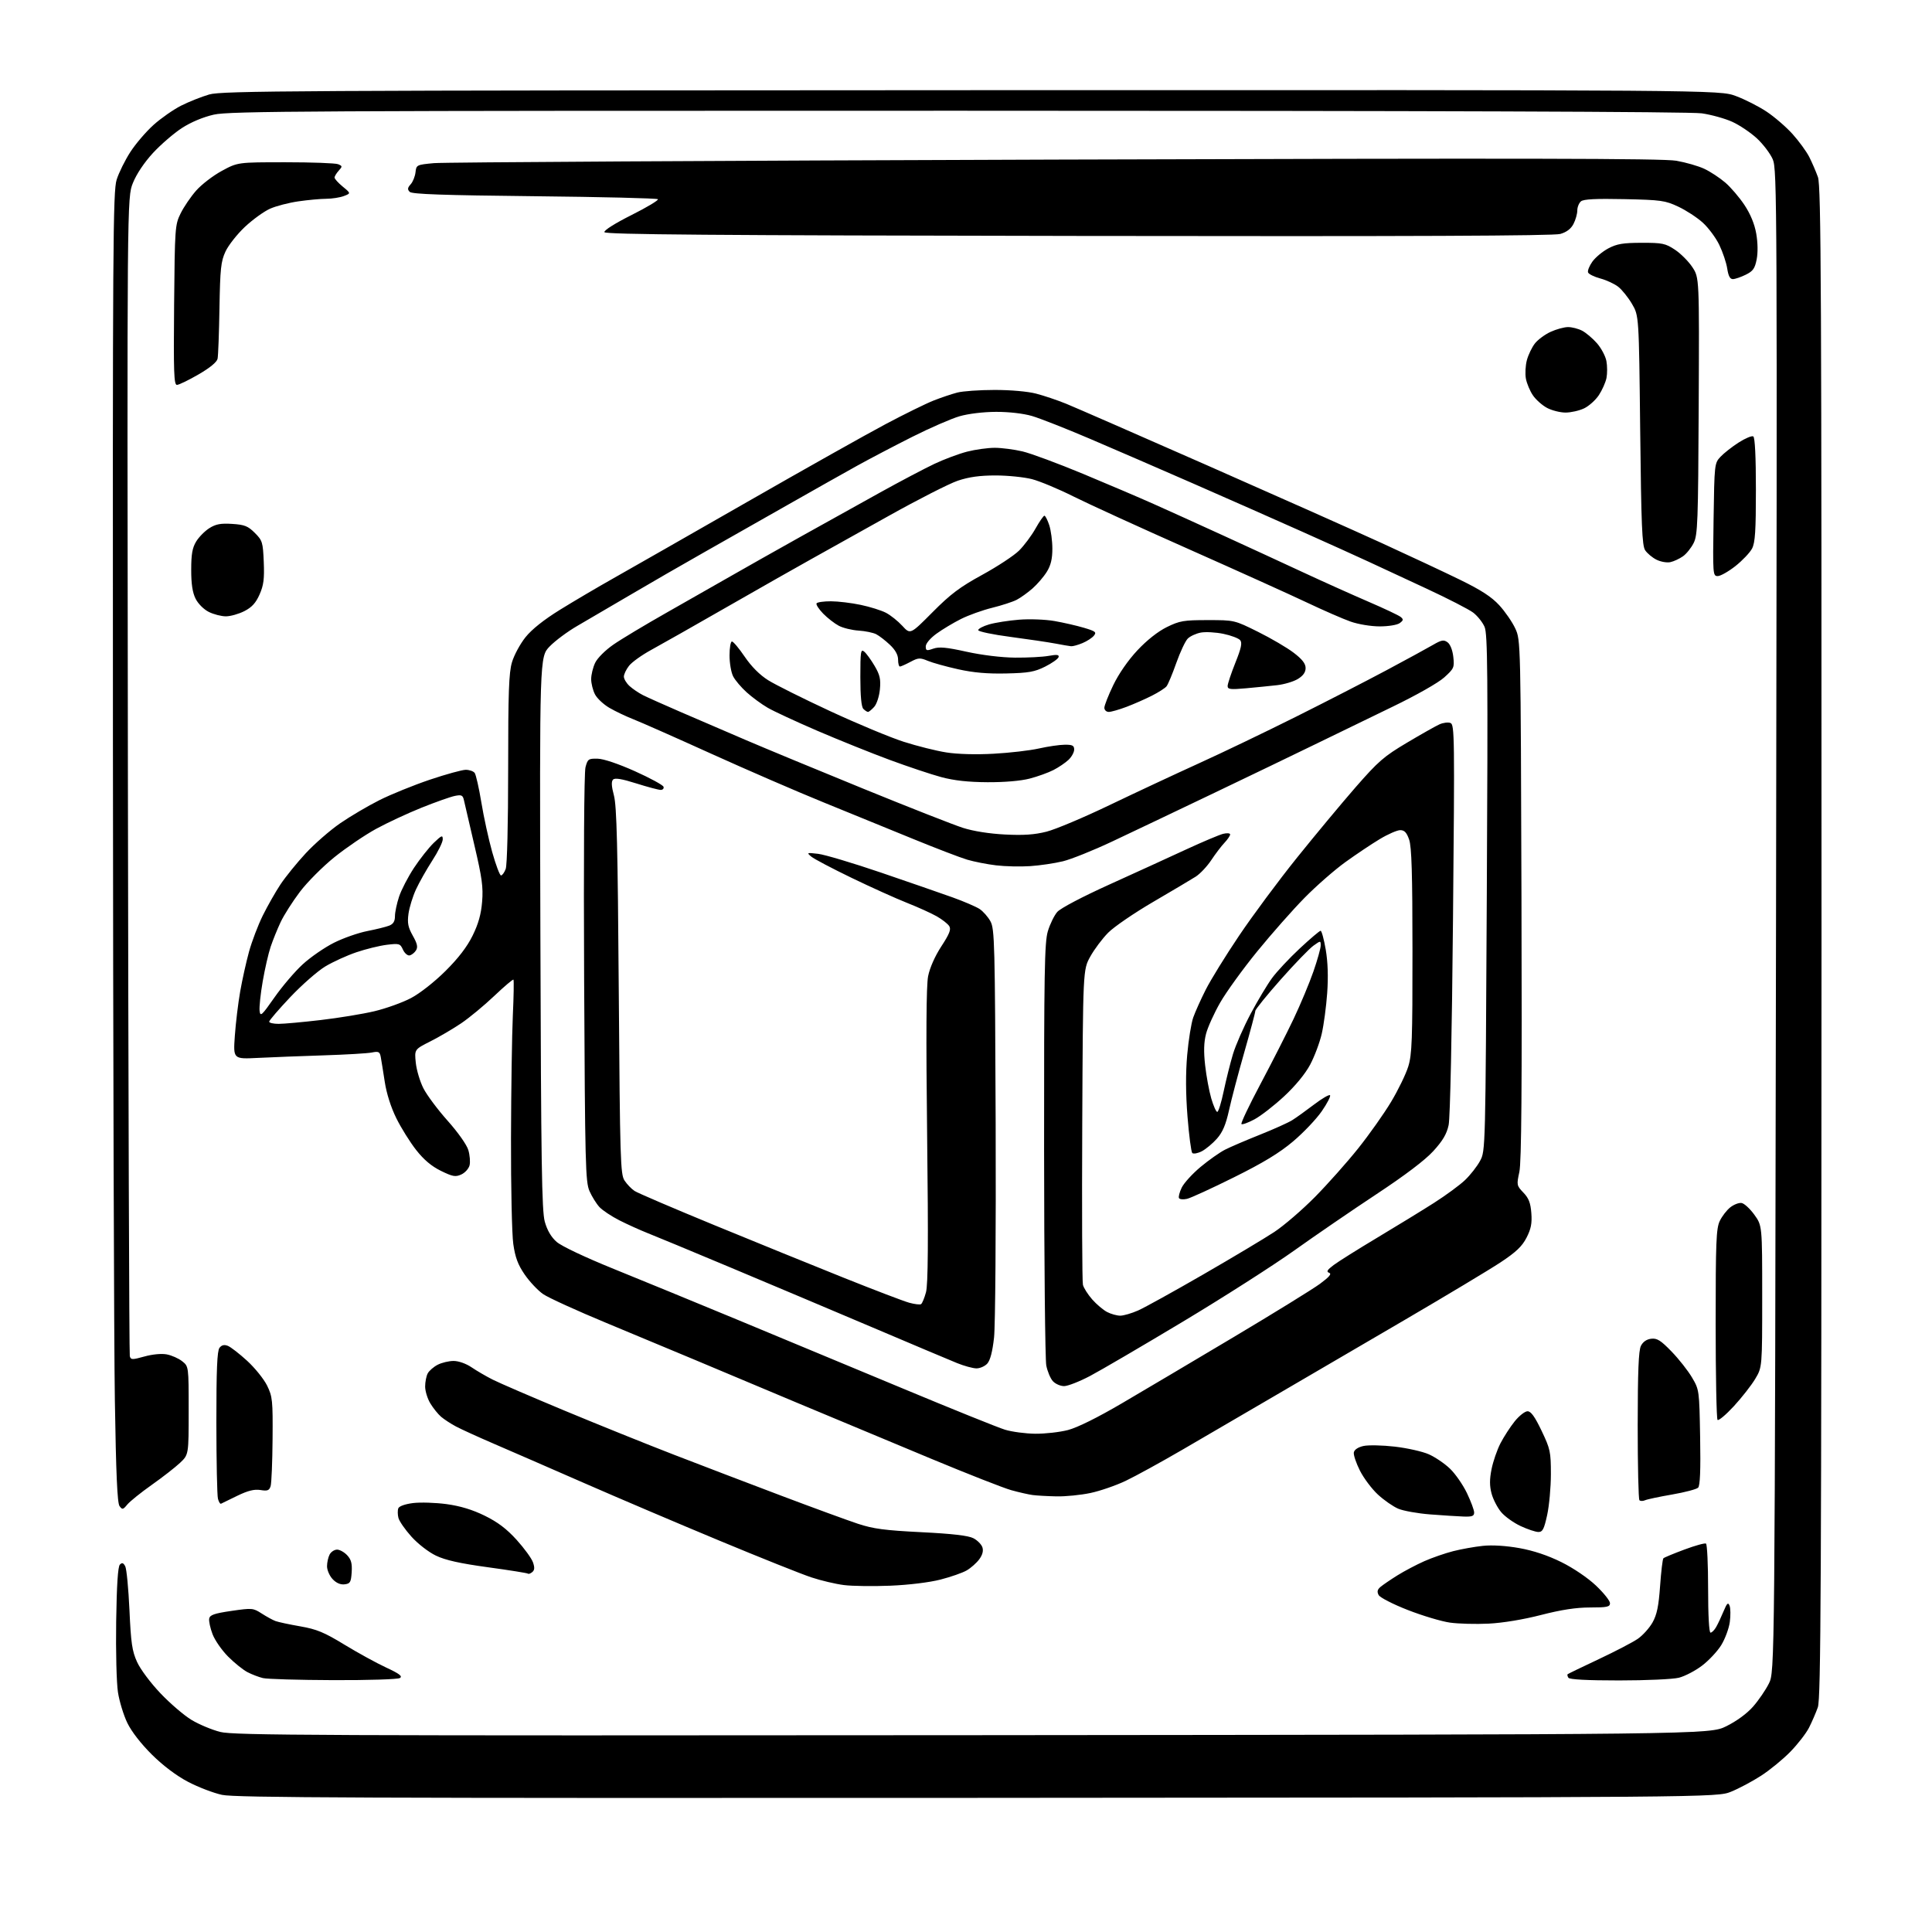 <?xml version="1.0" encoding="UTF-8" standalone="no"?>
<svg 
  version="1.1" 
  xmlns="http://www.w3.org/2000/svg" 
  xmlns:xlink="http://www.w3.org/1999/xlink" 
  xmlns:svg="http://www.w3.org/2000/svg"
  xmlns:rdf="http://www.w3.org/1999/02/22-rdf-syntax-ns#"
  xmlns:cc="http://creativecommons.org/ns#"
  xmlns:dc="http://purl.org/dc/elements/1.1/"
  viewBox="0 0 768 768"
  width="768"
  height="768"
>
<style>svg {background-color: white; }</style>"
<path stroke="none" fill="black" fill-rule="evenodd" d="M388.50,714.68C144.12,714.82 93.45,714.62 88.28,713.49C84.85,712.75 78.78,710.42 74.78,708.32C70.17,705.91 64.90,701.94 60.41,697.51C56.08,693.22 52.28,688.33 50.62,684.90C49.13,681.82 47.45,676.33 46.89,672.70C46.32,669.06 46.00,656.41 46.18,644.59C46.40,630.04 46.87,622.72 47.66,621.94C48.53,621.07 49.05,621.24 49.79,622.64C50.32,623.66 51.07,631.48 51.46,640.00C52.05,653.09 52.51,656.30 54.47,660.63C55.78,663.53 59.83,668.96 63.80,673.13C67.65,677.18 73.22,681.95 76.16,683.71C79.09,685.48 84.22,687.62 87.54,688.47C92.94,689.84 125.28,689.98 386.57,689.76C679.54,689.50 679.54,689.50 686.22,686.21C690.30,684.20 694.43,681.18 696.85,678.43C699.03,675.96 701.87,671.81 703.16,669.22C705.50,664.50 705.50,664.50 706.00,366.00C706.48,80.01 706.43,67.33 704.70,63.33C703.71,61.04 700.86,57.29 698.38,54.99C695.89,52.70 691.51,49.75 688.64,48.44C685.78,47.13 680.30,45.60 676.47,45.05C671.92,44.39 569.21,44.03 380.70,44.02C121.87,44.00 91.18,44.16 85.00,45.57C80.72,46.54 75.89,48.57 72.30,50.90C69.11,52.97 63.95,57.42 60.83,60.79C57.35,64.57 54.27,69.16 52.84,72.72C50.51,78.50 50.51,78.50 50.84,308.00C51.02,434.23 51.36,538.22 51.60,539.11C52.01,540.57 52.54,540.58 57.41,539.23C60.60,538.34 64.19,538.00 66.28,538.39C68.22,538.76 70.97,539.97 72.40,541.10C75.00,543.15 75.00,543.15 75.00,560.70C75.00,578.26 75.00,578.26 71.57,581.50C69.68,583.28 64.62,587.23 60.32,590.26C56.02,593.30 51.65,596.81 50.61,598.07C48.89,600.15 48.62,600.20 47.51,598.68C46.63,597.48 46.12,585.88 45.66,556.76C45.30,534.62 44.96,417.50 44.89,296.50C44.77,97.06 44.91,76.03 46.37,71.43C47.25,68.64 49.70,63.69 51.81,60.43C53.91,57.17 58.07,52.32 61.03,49.66C63.99,47.00 68.94,43.55 72.01,41.99C75.09,40.44 80.10,38.45 83.15,37.56C88.19,36.09 115.72,35.94 386.10,35.85C683.50,35.75 683.50,35.75 690.02,38.17C693.60,39.49 699.11,42.29 702.25,44.38C705.40,46.47 710.04,50.48 712.57,53.29C715.09,56.10 718.07,60.18 719.18,62.35C720.29,64.53 721.85,68.15 722.66,70.40C723.92,73.96 724.11,114.02 724.08,374.57C724.04,631.24 723.83,675.22 722.62,678.67C721.84,680.88 720.25,684.54 719.10,686.80C717.95,689.05 714.61,693.36 711.68,696.36C708.75,699.36 703.53,703.64 700.07,705.87C696.62,708.11 691.25,710.96 688.15,712.22C682.50,714.50 682.50,714.50 388.50,714.68zM132.50,667.88C118.75,667.83 106.15,667.47 104.50,667.06C102.85,666.66 100.09,665.60 98.36,664.70C96.63,663.80 93.18,661.03 90.70,658.54C88.21,656.05 85.41,652.03 84.49,649.61C83.57,647.20 82.97,644.40 83.16,643.41C83.44,641.96 85.18,641.36 92.00,640.36C100.19,639.17 100.63,639.21 104.00,641.38C105.92,642.62 108.40,643.98 109.50,644.39C110.60,644.80 115.04,645.75 119.37,646.50C125.92,647.65 128.85,648.86 136.87,653.75C142.17,656.98 149.64,661.08 153.47,662.86C158.79,665.33 160.10,666.33 158.97,667.04C158.15,667.56 146.40,667.93 132.50,667.88zM643.62,668.00C630.89,668.00 623.89,667.63 623.46,666.93C623.10,666.35 622.96,665.72 623.15,665.53C623.34,665.35 628.90,662.66 635.50,659.56C642.10,656.45 649.11,652.80 651.07,651.44C653.04,650.08 655.66,647.16 656.91,644.95C658.64,641.86 659.34,638.51 659.91,630.47C660.32,624.72 660.91,619.75 661.23,619.44C661.54,619.13 665.29,617.57 669.56,615.98C673.83,614.39 677.70,613.31 678.16,613.60C678.62,613.88 679.00,621.97 679.00,631.56C679.00,642.10 679.38,649.00 679.96,649.00C680.50,649.00 681.51,647.99 682.21,646.75C682.92,645.51 684.24,642.70 685.15,640.50C686.51,637.24 686.95,636.83 687.54,638.31C687.93,639.30 687.97,642.22 687.62,644.81C687.26,647.39 685.73,651.52 684.21,653.98C682.68,656.45 679.24,660.12 676.55,662.15C673.87,664.18 669.74,666.33 667.39,666.92C665.04,667.52 654.34,668.00 643.62,668.00zM591.76,645.42C586.67,645.67 579.74,645.49 576.36,645.01C572.98,644.53 565.44,642.28 559.60,639.99C553.68,637.68 548.56,635.05 548.03,634.05C547.32,632.72 547.52,631.87 548.78,630.81C549.73,630.01 552.75,627.95 555.50,626.23C558.26,624.51 563.06,621.98 566.17,620.60C569.29,619.22 574.46,617.43 577.67,616.61C580.88,615.79 586.20,614.84 589.50,614.50C593.22,614.11 598.73,614.46 604.00,615.40C609.59,616.40 615.29,618.31 620.67,620.97C625.44,623.33 631.16,627.21 634.42,630.29C637.49,633.20 640.00,636.34 640.00,637.29C640.00,638.76 638.89,639.00 632.07,639.00C626.52,639.00 620.66,639.90 612.58,641.98C605.56,643.79 597.40,645.14 591.76,645.42zM353.93,630.34C347.09,630.62 338.80,630.51 335.50,630.09C332.20,629.68 326.35,628.30 322.50,627.02C318.65,625.75 302.23,619.19 286.00,612.44C269.77,605.70 245.47,595.35 232.00,589.45C218.53,583.55 202.44,576.55 196.26,573.89C190.08,571.23 183.33,568.15 181.26,567.05C179.19,565.95 176.52,564.20 175.33,563.18C174.13,562.15 172.22,559.78 171.08,557.90C169.94,556.03 169.01,553.01 169.00,551.18C169.00,549.36 169.46,547.00 170.03,545.94C170.60,544.89 172.37,543.34 173.98,542.51C175.59,541.68 178.44,541.00 180.31,541.00C182.31,541.00 185.26,542.05 187.44,543.52C189.48,544.91 193.27,547.12 195.85,548.42C198.43,549.73 211.34,555.30 224.52,560.79C237.71,566.28 257.27,574.17 268.00,578.31C278.73,582.46 297.85,589.76 310.50,594.54C323.15,599.32 336.88,604.34 341.00,605.71C347.16,607.74 351.67,608.34 366.26,609.07C378.65,609.69 384.91,610.42 386.94,611.47C388.55,612.30 390.16,613.94 390.53,615.11C390.98,616.51 390.54,618.14 389.25,619.87C388.17,621.32 385.95,623.29 384.30,624.25C382.66,625.21 377.95,626.86 373.84,627.91C369.45,629.04 361.23,630.04 353.93,630.34zM136.97,629.80C135.32,629.99 133.65,629.26 132.22,627.73C131.00,626.43 130.00,624.13 130.00,622.62C130.00,621.11 130.47,619.00 131.04,617.93C131.60,616.87 132.94,616.00 134.00,616.00C135.06,616.00 136.86,617.01 138.01,618.24C139.61,619.95 140.02,621.52 139.80,624.99C139.53,628.98 139.21,629.53 136.97,629.80zM211.58,624.93C210.89,625.51 210.12,625.79 209.89,625.55C209.65,625.32 202.49,624.17 193.98,623.01C182.80,621.48 177.05,620.19 173.30,618.39C170.36,616.99 166.11,613.69 163.54,610.83C161.03,608.04 158.71,604.69 158.38,603.38C158.05,602.07 158.03,600.36 158.33,599.58C158.66,598.73 161.02,597.89 164.20,597.49C167.13,597.13 173.12,597.32 177.52,597.91C182.98,598.66 187.77,600.11 192.69,602.52C197.88,605.07 201.40,607.74 205.38,612.13C208.40,615.47 211.32,619.48 211.86,621.04C212.59,623.12 212.52,624.16 211.58,624.93zM611.52,608.99C610.41,608.98 607.23,607.92 604.46,606.63C601.69,605.34 598.21,602.85 596.74,601.10C595.26,599.34 593.55,596.03 592.93,593.74C592.11,590.69 592.10,588.10 592.91,584.04C593.51,580.99 595.11,576.36 596.45,573.75C597.80,571.14 600.35,567.20 602.12,565.00C603.89,562.80 606.18,561.00 607.22,561.00C608.58,561.00 610.12,563.14 612.80,568.75C616.26,576.00 616.50,577.11 616.50,586.00C616.50,591.23 615.83,598.54 615.02,602.25C613.79,607.88 613.21,609.00 611.52,608.99zM581.75,602.85C579.41,602.77 573.45,602.38 568.50,602.00C563.55,601.62 557.84,600.59 555.81,599.73C553.78,598.86 550.15,596.34 547.75,594.12C545.34,591.90 542.12,587.62 540.60,584.61C539.08,581.60 537.98,578.33 538.17,577.36C538.38,576.26 539.85,575.28 542.01,574.80C543.93,574.38 549.53,574.49 554.46,575.06C559.39,575.63 565.46,576.99 567.96,578.10C570.46,579.20 574.24,581.76 576.37,583.80C578.50,585.83 581.53,590.20 583.12,593.50C584.70,596.80 586.00,600.29 586.00,601.25C586.00,602.67 585.19,602.97 581.75,602.85zM87.88,597.74C87.53,597.93 86.98,597.05 86.64,595.79C86.30,594.53 86.02,580.87 86.01,565.44C86.00,544.50 86.32,536.98 87.25,535.78C88.12,534.67 89.12,534.43 90.56,534.99C91.69,535.43 95.14,538.10 98.23,540.93C101.32,543.76 104.89,548.19 106.17,550.78C108.32,555.18 108.47,556.64 108.35,572.11C108.28,581.24 107.93,589.65 107.57,590.79C107.02,592.50 106.33,592.77 103.55,592.31C101.10,591.92 98.60,592.53 94.34,594.59C91.13,596.14 88.22,597.56 87.88,597.74zM653.95,596.37C653.09,596.75 652.08,596.75 651.70,596.36C651.31,595.98 651.01,582.58 651.01,566.58C651.03,545.23 651.36,536.84 652.29,535.00C653.10,533.39 654.56,532.38 656.39,532.17C658.72,531.90 660.18,532.82 664.48,537.26C667.36,540.24 671.02,544.88 672.61,547.59C675.48,552.47 675.50,552.63 675.83,571.37C676.06,584.41 675.81,590.59 675.03,591.37C674.42,591.99 669.77,593.21 664.71,594.09C659.64,594.96 654.80,595.99 653.95,596.37zM420.00,594.83C416.43,594.76 412.15,594.52 410.50,594.30C408.85,594.08 405.02,593.21 402.00,592.37C398.98,591.53 384.57,585.88 370.00,579.81C355.43,573.75 331.35,563.70 316.50,557.48C301.65,551.25 283.43,543.60 276.00,540.47C268.57,537.34 252.86,530.79 241.08,525.91C229.31,521.03 217.97,515.86 215.89,514.42C213.81,512.98 210.52,509.48 208.57,506.65C205.87,502.71 204.81,499.86 204.04,494.50C203.49,490.65 203.08,471.75 203.13,452.50C203.18,433.25 203.51,411.27 203.86,403.66C204.21,396.05 204.32,389.65 204.10,389.43C203.88,389.21 200.45,392.12 196.48,395.89C192.50,399.67 186.61,404.55 183.38,406.74C180.14,408.93 174.63,412.17 171.12,413.94C164.74,417.16 164.74,417.16 165.28,422.44C165.58,425.35 166.94,429.92 168.31,432.61C169.67,435.30 174.00,441.10 177.92,445.49C182.00,450.06 185.54,455.05 186.16,457.15C186.77,459.17 186.99,461.91 186.66,463.24C186.32,464.57 184.85,466.20 183.38,466.87C181.06,467.93 180.00,467.74 175.28,465.44C171.54,463.60 168.49,461.04 165.43,457.14C162.99,454.04 159.44,448.35 157.54,444.50C155.38,440.13 153.65,434.68 152.94,430.00C152.31,425.88 151.59,421.44 151.35,420.13C150.96,418.08 150.50,417.85 147.81,418.39C146.12,418.73 137.48,419.24 128.61,419.52C119.75,419.80 108.05,420.26 102.60,420.53C92.70,421.03 92.70,421.03 93.35,411.76C93.71,406.67 94.67,398.72 95.48,394.11C96.29,389.49 97.87,382.38 98.99,378.31C100.11,374.24 102.57,367.78 104.45,363.96C106.34,360.14 109.51,354.56 111.50,351.56C113.49,348.57 117.99,343.02 121.50,339.23C125.01,335.44 131.17,330.07 135.19,327.29C139.21,324.52 146.27,320.36 150.87,318.05C155.47,315.75 164.47,312.10 170.87,309.94C177.27,307.79 183.68,306.02 185.13,306.01C186.57,306.01 188.17,306.56 188.69,307.25C189.20,307.94 190.40,313.23 191.35,319.00C192.29,324.77 194.24,333.66 195.67,338.75C197.10,343.84 198.67,348.00 199.16,348.00C199.65,348.00 200.49,346.85 201.02,345.43C201.60,343.93 202.00,327.40 202.00,305.62C202.00,275.20 202.28,267.42 203.52,263.25C204.35,260.43 206.77,255.96 208.88,253.32C211.39,250.18 216.18,246.37 222.61,242.39C228.05,239.02 237.68,233.35 244.00,229.79C250.32,226.22 274.18,212.61 297.00,199.54C319.82,186.46 344.64,172.52 352.15,168.54C359.66,164.56 368.21,160.36 371.15,159.21C374.09,158.05 378.30,156.64 380.50,156.06C382.70,155.48 389.39,155.01 395.36,155.01C401.68,155.00 408.57,155.61 411.86,156.47C414.96,157.27 420.33,159.08 423.80,160.49C427.26,161.90 452.46,172.91 479.80,184.95C507.13,196.99 538.39,210.91 549.26,215.88C560.12,220.85 574.13,227.41 580.39,230.47C588.73,234.54 592.88,237.23 595.97,240.58C598.28,243.09 601.15,247.25 602.34,249.82C604.50,254.50 604.50,254.50 604.81,357.50C605.04,432.71 604.81,461.94 603.97,465.85C602.85,471.04 602.89,471.28 605.57,474.08C607.70,476.29 608.42,478.17 608.73,482.23C609.04,486.32 608.61,488.50 606.82,492.00C605.04,495.46 602.65,497.73 596.50,501.80C592.10,504.71 574.77,515.11 558.00,524.92C541.23,534.72 518.05,548.26 506.50,555.01C494.95,561.76 478.52,571.34 470.00,576.30C461.48,581.25 451.34,586.82 447.47,588.66C443.61,590.50 437.31,592.68 433.47,593.49C429.64,594.30 423.57,594.91 420.00,594.83zM411.54,569.93C415.41,569.97 421.26,569.31 424.54,568.46C428.27,567.49 436.30,563.51 446.00,557.82C454.52,552.83 474.56,540.95 490.52,531.44C506.48,521.93 521.87,512.43 524.72,510.33C528.48,507.55 529.47,506.35 528.34,505.95C527.15,505.53 527.56,504.82 530.14,502.88C531.99,501.49 539.80,496.59 547.50,491.98C555.20,487.37 565.33,481.17 570.00,478.19C574.67,475.21 580.23,471.14 582.33,469.14C584.44,467.14 587.14,463.70 588.33,461.50C590.50,457.50 590.50,457.50 591.03,355.00C591.49,267.66 591.36,252.01 590.14,249.19C589.36,247.38 587.32,244.82 585.61,243.52C583.90,242.22 575.52,237.92 567.00,233.96C558.48,230.01 548.12,225.20 544.00,223.27C539.88,221.35 527.95,215.96 517.50,211.29C507.05,206.62 487.70,198.07 474.50,192.29C461.30,186.51 442.74,178.47 433.25,174.42C423.76,170.37 413.41,166.30 410.25,165.37C406.78,164.36 401.10,163.71 395.93,163.72C390.89,163.74 384.91,164.46 381.43,165.47C378.17,166.41 369.75,170.08 362.72,173.61C355.69,177.15 345.79,182.33 340.72,185.14C335.65,187.95 323.40,194.85 313.50,200.48C303.60,206.11 288.52,214.66 280.00,219.49C271.48,224.31 258.20,231.97 250.50,236.51C242.80,241.05 233.35,246.58 229.50,248.80C225.65,251.02 220.70,254.70 218.50,256.97C214.50,261.10 214.50,261.10 214.81,370.80C215.08,462.27 215.37,481.35 216.56,485.64C217.52,489.07 219.09,491.75 221.27,493.67C223.22,495.37 232.48,499.76 244.03,504.44C254.74,508.78 277.00,517.92 293.50,524.76C310.00,531.60 339.48,543.86 359.00,552.00C378.52,560.14 396.75,567.49 399.50,568.33C402.25,569.17 407.67,569.89 411.54,569.93zM689.21,559.01C686.07,562.41 683.16,564.85 682.75,564.43C682.34,564.01 682.00,546.82 682.00,526.23C682.00,493.74 682.21,488.35 683.63,485.37C684.52,483.49 686.41,481.04 687.82,479.93C689.23,478.82 691.25,478.04 692.30,478.21C693.35,478.37 695.63,480.46 697.36,482.85C700.50,487.20 700.50,487.20 700.50,515.35C700.50,543.50 700.50,543.50 697.71,548.16C696.17,550.72 692.35,555.60 689.21,559.01zM422.99,551.00C421.52,551.00 419.51,550.11 418.53,549.03C417.54,547.94 416.37,545.13 415.91,542.78C415.46,540.43 415.07,501.79 415.04,456.93C415.01,386.45 415.21,374.66 416.53,370.20C417.38,367.36 419.07,363.90 420.28,362.51C421.58,361.03 430.20,356.50 441.00,351.61C451.18,347.00 464.90,340.73 471.50,337.67C478.10,334.62 484.74,331.82 486.25,331.45C487.76,331.08 489.00,331.20 489.00,331.70C489.00,332.21 487.99,333.70 486.75,335.01C485.51,336.32 483.15,339.42 481.50,341.91C479.85,344.40 477.07,347.35 475.33,348.47C473.58,349.58 465.98,354.10 458.44,358.50C450.90,362.90 442.83,368.42 440.52,370.76C438.20,373.10 435.00,377.37 433.40,380.26C430.50,385.50 430.50,385.50 430.21,447.00C430.05,480.82 430.17,509.50 430.48,510.73C430.78,511.96 432.44,514.57 434.16,516.53C435.89,518.50 438.56,520.75 440.10,521.55C441.64,522.35 443.99,523.00 445.32,523.00C446.66,523.00 449.85,522.07 452.43,520.93C455.00,519.79 466.64,513.35 478.30,506.62C489.96,499.89 502.65,492.30 506.51,489.76C510.37,487.22 517.66,480.94 522.72,475.82C527.78,470.69 535.51,462.00 539.90,456.50C544.29,451.00 550.18,442.68 552.98,438.00C555.79,433.32 558.85,427.02 559.79,424.00C561.29,419.19 561.50,413.41 561.48,378.00C561.47,347.23 561.15,336.60 560.15,333.75C559.17,330.93 558.29,330.00 556.61,330.00C555.39,330.00 551.72,331.60 548.47,333.56C545.21,335.52 539.07,339.63 534.81,342.70C530.55,345.77 523.25,352.15 518.59,356.89C513.93,361.62 505.46,371.21 499.77,378.19C494.08,385.17 487.45,394.34 485.04,398.55C482.62,402.77 480.10,408.35 479.42,410.96C478.55,414.32 478.44,417.99 479.06,423.48C479.54,427.75 480.63,433.67 481.49,436.63C482.35,439.58 483.43,442.00 483.88,442.00C484.34,442.00 485.49,438.29 486.44,433.75C487.40,429.21 489.06,422.57 490.13,419.00C491.21,415.43 494.37,408.23 497.15,403.00C499.94,397.77 503.76,391.39 505.65,388.81C507.54,386.23 512.48,380.94 516.64,377.06C520.80,373.18 524.54,370.00 524.96,370.00C525.38,370.00 526.29,373.37 527.00,377.48C527.84,382.44 528.04,388.26 527.58,394.73C527.20,400.10 526.23,407.38 525.42,410.90C524.62,414.42 522.54,419.96 520.81,423.21C518.85,426.89 514.93,431.65 510.45,435.81C506.49,439.49 501.19,443.61 498.66,444.96C496.14,446.31 493.82,447.15 493.49,446.83C493.17,446.50 496.58,439.32 501.08,430.87C505.57,422.42 511.50,410.77 514.24,405.00C516.98,399.23 520.52,390.75 522.11,386.17C523.70,381.59 525.00,376.95 525.00,375.85C525.00,373.88 524.97,373.88 522.11,375.92C520.52,377.05 514.67,383.10 509.11,389.37C503.55,395.64 499.00,401.27 499.00,401.88C499.00,402.49 497.04,409.85 494.64,418.24C492.24,426.63 489.50,437.01 488.56,441.31C487.29,447.05 486.03,450.04 483.77,452.61C482.08,454.53 479.37,456.79 477.74,457.64C476.11,458.48 474.40,458.79 473.95,458.34C473.50,457.88 472.65,451.36 472.05,443.85C471.33,434.67 471.29,426.64 471.93,419.35C472.46,413.38 473.54,406.68 474.33,404.46C475.12,402.24 477.34,397.28 479.28,393.45C481.21,389.61 487.17,379.95 492.53,371.99C497.89,364.02 508.24,350.07 515.53,341.00C522.82,331.93 533.34,319.29 538.89,312.92C547.88,302.63 550.14,300.67 559.25,295.26C564.89,291.90 570.71,288.62 572.19,287.95C573.66,287.28 575.65,287.03 576.59,287.40C578.21,288.02 578.27,292.77 577.59,365.27C577.17,411.20 576.46,444.42 575.85,447.25C575.09,450.80 573.52,453.46 569.75,457.59C566.46,461.19 558.47,467.24 547.08,474.76C537.41,481.15 522.75,491.19 514.50,497.08C506.25,502.97 486.32,515.71 470.21,525.38C454.10,535.05 437.49,544.77 433.29,546.98C429.10,549.19 424.46,551.00 422.99,551.00zM388.10,543.95C386.67,543.92 383.25,542.98 380.50,541.87C377.75,540.76 362.45,534.31 346.50,527.53C330.55,520.76 305.12,510.03 290.00,503.69C274.88,497.35 260.14,491.23 257.25,490.10C254.37,488.96 249.42,486.72 246.25,485.12C243.09,483.51 239.51,481.14 238.30,479.84C237.09,478.54 235.31,475.68 234.34,473.49C232.73,469.82 232.56,463.04 232.20,389.00C231.97,341.44 232.19,307.07 232.74,305.00C233.60,301.73 233.92,301.51 237.58,301.59C239.96,301.65 245.80,303.62 252.43,306.59C258.43,309.29 263.53,312.06 263.76,312.75C263.98,313.44 263.48,314.00 262.63,314.00C261.79,314.00 257.43,312.84 252.93,311.42C247.19,309.60 244.45,309.15 243.70,309.90C242.96,310.64 243.06,312.52 244.05,316.23C245.16,320.42 245.56,336.32 245.97,394.05C246.46,461.14 246.63,466.79 248.26,469.28C249.23,470.76 251.03,472.63 252.26,473.43C253.49,474.24 267.77,480.35 284.00,487.03C300.23,493.70 323.40,503.13 335.50,507.97C347.60,512.81 359.26,517.26 361.41,517.85C363.55,518.44 365.68,518.70 366.13,518.42C366.58,518.14 367.46,516.02 368.09,513.71C368.92,510.64 369.05,493.80 368.55,451.50C368.08,411.39 368.20,391.82 368.94,388.05C369.61,384.71 371.64,380.12 374.19,376.20C377.44,371.22 378.14,369.44 377.34,368.15C376.77,367.24 374.55,365.50 372.40,364.27C370.26,363.05 364.90,360.62 360.50,358.88C356.10,357.14 346.20,352.67 338.50,348.95C330.80,345.23 323.60,341.44 322.50,340.52C320.59,338.93 320.71,338.88 325.21,339.41C327.80,339.71 339.05,343.07 350.21,346.87C361.37,350.68 374.17,355.11 378.66,356.72C383.14,358.33 387.97,360.41 389.39,361.33C390.80,362.26 392.76,364.48 393.73,366.26C395.37,369.27 395.52,375.02 395.79,446.38C395.94,488.96 395.66,527.02 395.15,531.68C394.53,537.29 393.63,540.75 392.46,542.05C391.48,543.12 389.52,543.98 388.10,543.95zM471.86,476.56C470.41,476.89 468.98,476.77 468.68,476.29C468.38,475.81 468.87,473.92 469.75,472.10C470.64,470.27 474.01,466.57 477.25,463.87C480.49,461.17 484.86,458.09 486.96,457.02C489.06,455.95 495.28,453.28 500.78,451.09C506.28,448.90 512.08,446.29 513.66,445.30C515.25,444.31 519.13,441.52 522.30,439.11C525.46,436.70 528.35,435.01 528.70,435.37C529.06,435.73 527.59,438.59 525.43,441.72C523.27,444.86 518.12,450.27 514.00,453.75C508.55,458.34 502.13,462.24 490.50,468.01C481.70,472.39 473.31,476.23 471.86,476.56zM110.76,407.00C112.82,407.00 120.35,406.32 127.49,405.48C134.63,404.65 144.25,403.07 148.87,401.97C153.49,400.87 160.02,398.52 163.38,396.75C166.92,394.88 172.70,390.34 177.07,386.00C182.21,380.90 185.67,376.38 187.86,371.94C190.17,367.25 191.25,363.41 191.65,358.44C192.13,352.65 191.62,348.93 188.58,336.00C186.58,327.48 184.71,319.44 184.43,318.13C183.97,316.09 183.49,315.85 180.81,316.39C179.10,316.73 173.16,318.83 167.60,321.06C162.05,323.29 153.90,327.08 149.50,329.49C145.10,331.89 137.68,336.93 133.00,340.69C128.32,344.45 122.13,350.66 119.22,354.51C116.32,358.35 112.88,363.75 111.58,366.50C110.28,369.25 108.49,373.67 107.60,376.32C106.70,378.97 105.28,385.18 104.43,390.12C103.57,395.06 103.02,400.31 103.19,401.80C103.47,404.25 104.01,403.77 109.12,396.47C112.21,392.06 117.27,386.12 120.38,383.29C123.48,380.45 129.06,376.61 132.77,374.75C136.48,372.89 142.44,370.81 146.01,370.11C149.58,369.41 153.51,368.44 154.75,367.94C156.35,367.30 157.00,366.22 157.00,364.20C157.00,362.64 157.74,359.14 158.64,356.43C159.54,353.72 162.21,348.57 164.56,345.00C166.92,341.43 170.46,336.95 172.42,335.05C175.57,332.03 176.00,331.86 176.00,333.65C176.00,334.77 174.13,338.57 171.84,342.09C169.56,345.62 166.64,350.79 165.35,353.58C164.06,356.38 162.73,360.72 162.38,363.23C161.88,366.92 162.20,368.59 164.09,371.95C165.89,375.14 166.18,376.49 165.36,377.80C164.77,378.74 163.63,379.63 162.82,379.79C162.02,379.95 160.83,378.92 160.18,377.50C159.08,375.08 158.71,374.97 153.76,375.57C150.86,375.93 145.42,377.26 141.67,378.54C137.91,379.81 132.34,382.35 129.30,384.18C126.26,386.01 120.00,391.50 115.38,396.38C110.77,401.26 107.00,405.65 107.00,406.13C107.00,406.61 108.69,407.00 110.76,407.00zM409.50,344.30C405.65,344.56 399.56,344.42 395.97,343.99C392.38,343.56 387.20,342.54 384.47,341.73C381.74,340.92 372.07,337.21 363.00,333.50C353.93,329.79 337.87,323.24 327.33,318.94C316.78,314.65 296.71,305.95 282.71,299.61C268.72,293.27 254.85,287.13 251.89,285.97C248.92,284.81 244.59,282.75 242.26,281.39C239.92,280.03 237.33,277.61 236.51,276.01C235.68,274.41 235.00,271.68 235.00,269.95C235.00,268.22 235.71,265.32 236.57,263.50C237.45,261.63 240.60,258.48 243.82,256.25C246.94,254.08 256.48,248.36 265.00,243.53C273.52,238.70 285.00,232.17 290.50,229.01C296.00,225.85 308.38,218.87 318.00,213.49C327.62,208.12 342.01,200.12 349.97,195.71C357.93,191.30 367.61,186.20 371.47,184.38C375.34,182.55 381.18,180.37 384.46,179.53C387.74,178.69 392.69,178.01 395.46,178.01C398.23,178.02 403.20,178.67 406.50,179.45C409.80,180.23 420.60,184.24 430.50,188.35C440.40,192.47 453.00,197.84 458.50,200.30C464.00,202.75 476.38,208.36 486.00,212.76C495.62,217.16 510.02,223.80 518.00,227.51C525.98,231.22 537.66,236.47 543.96,239.18C550.26,241.89 556.04,244.62 556.80,245.25C557.96,246.21 557.89,246.61 556.40,247.70C555.39,248.43 551.94,249.00 548.47,249.00C544.99,249.00 539.96,248.17 536.91,247.10C533.93,246.06 526.10,242.64 519.50,239.51C512.90,236.38 491.75,226.83 472.50,218.28C453.25,209.74 432.65,200.32 426.73,197.36C420.81,194.39 413.40,191.30 410.27,190.48C407.14,189.67 400.61,189.00 395.76,189.00C389.45,189.00 385.17,189.60 380.73,191.09C377.32,192.24 364.84,198.60 353.01,205.22C341.18,211.84 327.45,219.50 322.50,222.25C317.55,224.99 302.70,233.42 289.50,240.98C276.30,248.55 262.49,256.38 258.81,258.38C255.13,260.39 251.19,263.21 250.06,264.65C248.93,266.09 248.00,268.03 248.00,268.96C248.00,269.89 249.01,271.58 250.25,272.71C251.49,273.84 253.89,275.47 255.59,276.33C257.29,277.19 264.04,280.21 270.59,283.04C277.14,285.87 288.80,290.89 296.50,294.19C304.20,297.49 325.26,306.21 343.30,313.57C361.34,320.93 379.11,327.91 382.80,329.09C386.93,330.41 393.34,331.42 399.51,331.73C406.88,332.11 411.22,331.81 416.01,330.60C419.58,329.70 430.82,324.96 441.00,320.07C451.18,315.19 467.15,307.72 476.50,303.47C485.85,299.23 503.28,290.86 515.24,284.88C527.20,278.90 543.40,270.57 551.24,266.38C559.08,262.19 567.33,257.70 569.57,256.39C573.03,254.38 573.91,254.22 575.42,255.32C576.49,256.10 577.41,258.42 577.71,261.10C578.18,265.33 577.99,265.78 574.10,269.29C571.73,271.43 563.06,276.35 553.62,280.91C544.61,285.26 530.78,291.98 522.87,295.84C514.97,299.69 496.57,308.55 482.00,315.52C467.43,322.49 449.43,331.06 442.00,334.56C434.57,338.06 425.80,341.58 422.50,342.38C419.20,343.18 413.35,344.05 409.50,344.30zM392.54,310.94C384.86,310.90 379.26,310.28 374.15,308.91C370.11,307.82 360.89,304.74 353.65,302.06C346.42,299.39 333.52,294.20 325.00,290.54C316.48,286.87 307.53,282.73 305.13,281.32C302.72,279.92 298.98,277.17 296.81,275.21C294.64,273.25 292.22,270.40 291.44,268.87C290.65,267.35 290.00,263.60 290.00,260.55C290.00,257.50 290.43,255.00 290.96,255.00C291.49,255.00 293.78,257.73 296.04,261.06C298.69,264.96 302.01,268.29 305.33,270.38C308.17,272.17 319.27,277.71 330.00,282.69C340.73,287.67 353.87,293.15 359.22,294.86C364.56,296.57 372.21,298.49 376.22,299.11C380.65,299.81 388.01,300.01 395.00,299.62C401.32,299.28 409.43,298.34 413.00,297.53C416.57,296.73 421.19,296.05 423.25,296.04C426.32,296.01 427.00,296.36 427.00,297.96C427.00,299.04 425.99,300.88 424.75,302.05C423.51,303.22 420.83,305.04 418.78,306.09C416.73,307.15 412.48,308.68 409.32,309.50C405.80,310.42 399.31,310.98 392.54,310.94zM345.05,283.00C344.69,283.00 343.86,282.46 343.20,281.80C342.41,281.01 342.00,276.73 342.00,269.18C342.00,258.95 342.16,257.89 343.56,259.05C344.41,259.76 346.27,262.31 347.68,264.72C349.78,268.30 350.16,269.99 349.77,274.06C349.50,276.85 348.50,279.89 347.49,281.01C346.50,282.10 345.40,283.00 345.05,283.00zM440.75,283.00C439.79,283.00 439.00,282.26 439.00,281.35C439.00,280.45 440.59,276.40 442.54,272.35C444.71,267.85 448.43,262.47 452.13,258.52C455.92,254.47 460.28,251.03 463.83,249.28C468.95,246.77 470.53,246.50 480.09,246.50C490.69,246.50 490.69,246.50 500.10,251.17C505.27,253.74 511.64,257.47 514.25,259.47C517.65,262.06 519.00,263.79 519.00,265.56C519.00,267.25 518.02,268.62 515.91,269.91C514.20,270.95 510.49,272.05 507.66,272.37C504.82,272.69 499.24,273.25 495.25,273.61C489.08,274.16 488.00,274.03 488.00,272.70C488.00,271.85 489.38,267.71 491.06,263.50C493.42,257.63 493.86,255.54 492.99,254.48C492.36,253.73 489.36,252.59 486.32,251.96C483.28,251.33 479.24,251.11 477.34,251.46C475.44,251.82 473.10,252.90 472.15,253.85C471.19,254.81 469.14,259.18 467.59,263.55C466.05,267.92 464.30,272.10 463.71,272.83C463.11,273.56 460.51,275.23 457.91,276.54C455.32,277.86 450.79,279.85 447.85,280.97C444.91,282.08 441.71,283.00 440.75,283.00zM400.00,267.71C392.57,267.88 386.98,267.40 380.87,266.04C376.13,264.99 370.70,263.48 368.81,262.69C365.71,261.40 365.03,261.44 361.94,263.09C360.05,264.09 358.16,264.94 357.75,264.96C357.34,264.98 357.00,263.74 357.00,262.20C357.00,260.33 355.91,258.36 353.75,256.32C351.96,254.62 349.51,252.73 348.30,252.11C347.09,251.49 343.94,250.84 341.30,250.67C338.66,250.50 335.12,249.64 333.44,248.75C331.76,247.87 328.96,245.69 327.22,243.92C325.49,242.14 324.31,240.31 324.59,239.85C324.88,239.38 327.45,239.01 330.31,239.02C333.16,239.03 338.50,239.67 342.16,240.45C345.83,241.22 350.33,242.63 352.16,243.58C354.00,244.53 356.93,246.87 358.69,248.78C361.87,252.25 361.87,252.25 370.69,243.37C377.85,236.16 381.55,233.38 390.46,228.50C396.49,225.20 403.07,220.87 405.08,218.88C407.09,216.89 410.03,212.95 411.62,210.13C413.20,207.31 414.80,205.00 415.17,205.00C415.54,205.00 416.40,206.69 417.09,208.75C417.77,210.81 418.33,215.03 418.33,218.11C418.33,222.16 417.72,224.72 416.13,227.29C414.92,229.25 412.36,232.23 410.45,233.91C408.54,235.59 405.69,237.63 404.13,238.44C402.56,239.25 398.18,240.67 394.39,241.61C390.60,242.54 385.02,244.54 382.00,246.06C378.98,247.57 374.59,250.21 372.25,251.91C369.77,253.72 368.00,255.82 368.00,256.95C368.00,258.68 368.34,258.78 370.99,257.85C373.34,257.04 376.23,257.30 384.24,259.08C390.39,260.43 398.11,261.37 403.50,261.42C408.45,261.46 414.45,261.15 416.84,260.72C420.17,260.13 421.09,260.24 420.80,261.22C420.58,261.93 418.18,263.62 415.46,264.99C411.26,267.09 408.89,267.51 400.00,267.71zM425.78,256.89C425.08,256.83 422.25,256.35 419.50,255.82C416.75,255.30 408.75,254.11 401.71,253.18C394.68,252.26 388.90,251.05 388.86,250.50C388.83,249.95 390.76,248.92 393.15,248.22C395.54,247.52 400.91,246.67 405.07,246.34C409.26,246.00 415.53,246.24 419.12,246.86C422.68,247.48 427.97,248.69 430.87,249.55C435.52,250.93 435.99,251.31 434.82,252.72C434.10,253.59 432.05,254.92 430.28,255.65C428.51,256.39 426.49,256.95 425.78,256.89zM89.79,245.00C87.98,245.00 84.92,244.21 83.00,243.25C81.00,242.25 78.75,240.00 77.75,238.00C76.52,235.54 76.00,232.12 76.01,226.50C76.01,220.28 76.45,217.77 77.99,215.24C79.09,213.45 81.45,211.06 83.24,209.94C85.80,208.33 87.74,207.97 92.30,208.26C97.23,208.58 98.57,209.11 101.30,211.84C104.31,214.85 104.52,215.53 104.85,223.40C105.13,230.14 104.80,232.65 103.18,236.32C101.69,239.69 100.12,241.41 97.12,242.94C94.90,244.07 91.60,245.00 89.79,245.00zM682.83,229.00C680.89,229.00 680.84,228.42 681.17,206.58C681.50,184.39 681.53,184.13 683.94,181.56C685.29,180.13 688.53,177.58 691.16,175.90C693.78,174.22 696.39,173.13 696.96,173.48C697.62,173.89 698.00,181.55 698.00,194.61C698.00,211.00 697.70,215.69 696.48,218.04C695.64,219.66 692.67,222.79 689.89,225.00C687.10,227.20 683.92,229.00 682.83,229.00zM664.00,223.46C662.62,223.76 660.14,223.32 658.48,222.49C656.82,221.66 654.80,219.97 653.98,218.74C652.75,216.87 652.42,208.94 652.00,171.00C651.50,125.50 651.50,125.50 648.75,120.82C647.24,118.25 644.78,115.19 643.29,114.01C641.80,112.84 638.59,111.35 636.16,110.70C633.74,110.05 631.54,108.97 631.28,108.30C631.02,107.62 631.79,105.69 632.99,104.01C634.19,102.33 637.04,99.96 639.33,98.74C642.74,96.94 645.16,96.53 652.57,96.52C660.81,96.50 662.02,96.75 665.81,99.26C668.11,100.78 671.22,103.90 672.74,106.20C675.50,110.38 675.50,110.38 675.26,161.34C675.04,207.69 674.86,212.62 673.26,215.84C672.29,217.78 670.38,220.17 669.00,221.14C667.62,222.11 665.38,223.16 664.00,223.46zM622.33,164.00C620.21,164.00 616.90,163.17 614.98,162.15C613.07,161.13 610.54,158.89 609.37,157.17C608.19,155.45 606.94,152.47 606.57,150.54C606.21,148.61 606.39,145.28 606.96,143.15C607.54,141.01 608.98,138.02 610.17,136.50C611.37,134.99 614.18,132.92 616.42,131.90C618.66,130.88 621.76,130.03 623.30,130.02C624.84,130.01 627.36,130.65 628.90,131.45C630.44,132.25 633.10,134.49 634.80,136.43C636.51,138.37 638.20,141.56 638.57,143.51C638.94,145.47 638.95,148.51 638.60,150.27C638.24,152.03 636.88,155.09 635.57,157.08C634.25,159.06 631.61,161.43 629.69,162.34C627.77,163.25 624.46,164.00 622.33,164.00zM70.33,153.00C69.14,153.00 68.97,148.02 69.21,121.25C69.49,90.45 69.57,89.36 71.80,84.84C73.06,82.27 75.84,78.19 77.98,75.76C80.11,73.34 84.70,69.81 88.18,67.93C94.50,64.50 94.50,64.50 113.50,64.50C123.95,64.50 133.35,64.85 134.39,65.27C136.14,65.99 136.16,66.17 134.64,67.85C133.74,68.84 133.00,70.07 132.99,70.58C132.99,71.09 134.45,72.71 136.24,74.18C139.50,76.86 139.50,76.86 136.68,77.93C135.14,78.52 131.99,79.01 129.68,79.02C127.38,79.03 122.40,79.49 118.61,80.04C114.82,80.58 109.75,81.90 107.36,82.96C104.96,84.02 100.46,87.28 97.35,90.19C94.25,93.11 90.77,97.53 89.63,100.00C87.81,103.93 87.51,106.78 87.24,122.50C87.08,132.40 86.74,141.45 86.49,142.61C86.20,143.95 83.42,146.24 78.88,148.86C74.95,151.14 71.10,153.00 70.33,153.00zM688.88,110.95C687.73,110.99 687.06,109.76 686.60,106.75C686.24,104.41 684.81,100.18 683.44,97.34C682.07,94.50 679.10,90.51 676.84,88.47C674.59,86.44 670.21,83.58 667.12,82.14C661.93,79.70 660.30,79.47 645.71,79.16C634.38,78.92 629.51,79.16 628.46,80.03C627.66,80.70 627.00,82.34 627.00,83.67C627.00,85.01 626.32,87.41 625.49,89.01C624.49,90.96 622.75,92.28 620.24,93.00C617.61,93.76 560.94,94.00 428.58,93.79C282.92,93.57 240.58,93.23 240.26,92.29C240.03,91.58 244.46,88.78 251.04,85.48C257.18,82.40 261.90,79.57 261.52,79.19C261.15,78.81 239.07,78.28 212.47,78.00C176.16,77.62 163.79,77.19 162.87,76.27C161.91,75.31 161.98,74.67 163.24,73.27C164.12,72.30 164.98,70.15 165.17,68.50C165.49,65.56 165.63,65.49 172.50,64.85C176.35,64.49 287.50,63.86 419.50,63.44C604.95,62.86 661.06,62.96 666.37,63.90C670.14,64.56 675.15,66.00 677.50,67.11C679.85,68.21 683.58,70.66 685.78,72.54C687.99,74.43 691.43,78.45 693.44,81.48C695.83,85.08 697.46,89.02 698.13,92.86C698.76,96.45 698.83,100.45 698.30,103.12C697.59,106.74 696.84,107.79 693.97,109.20C692.06,110.14 689.77,110.93 688.88,110.95z" />

</svg>